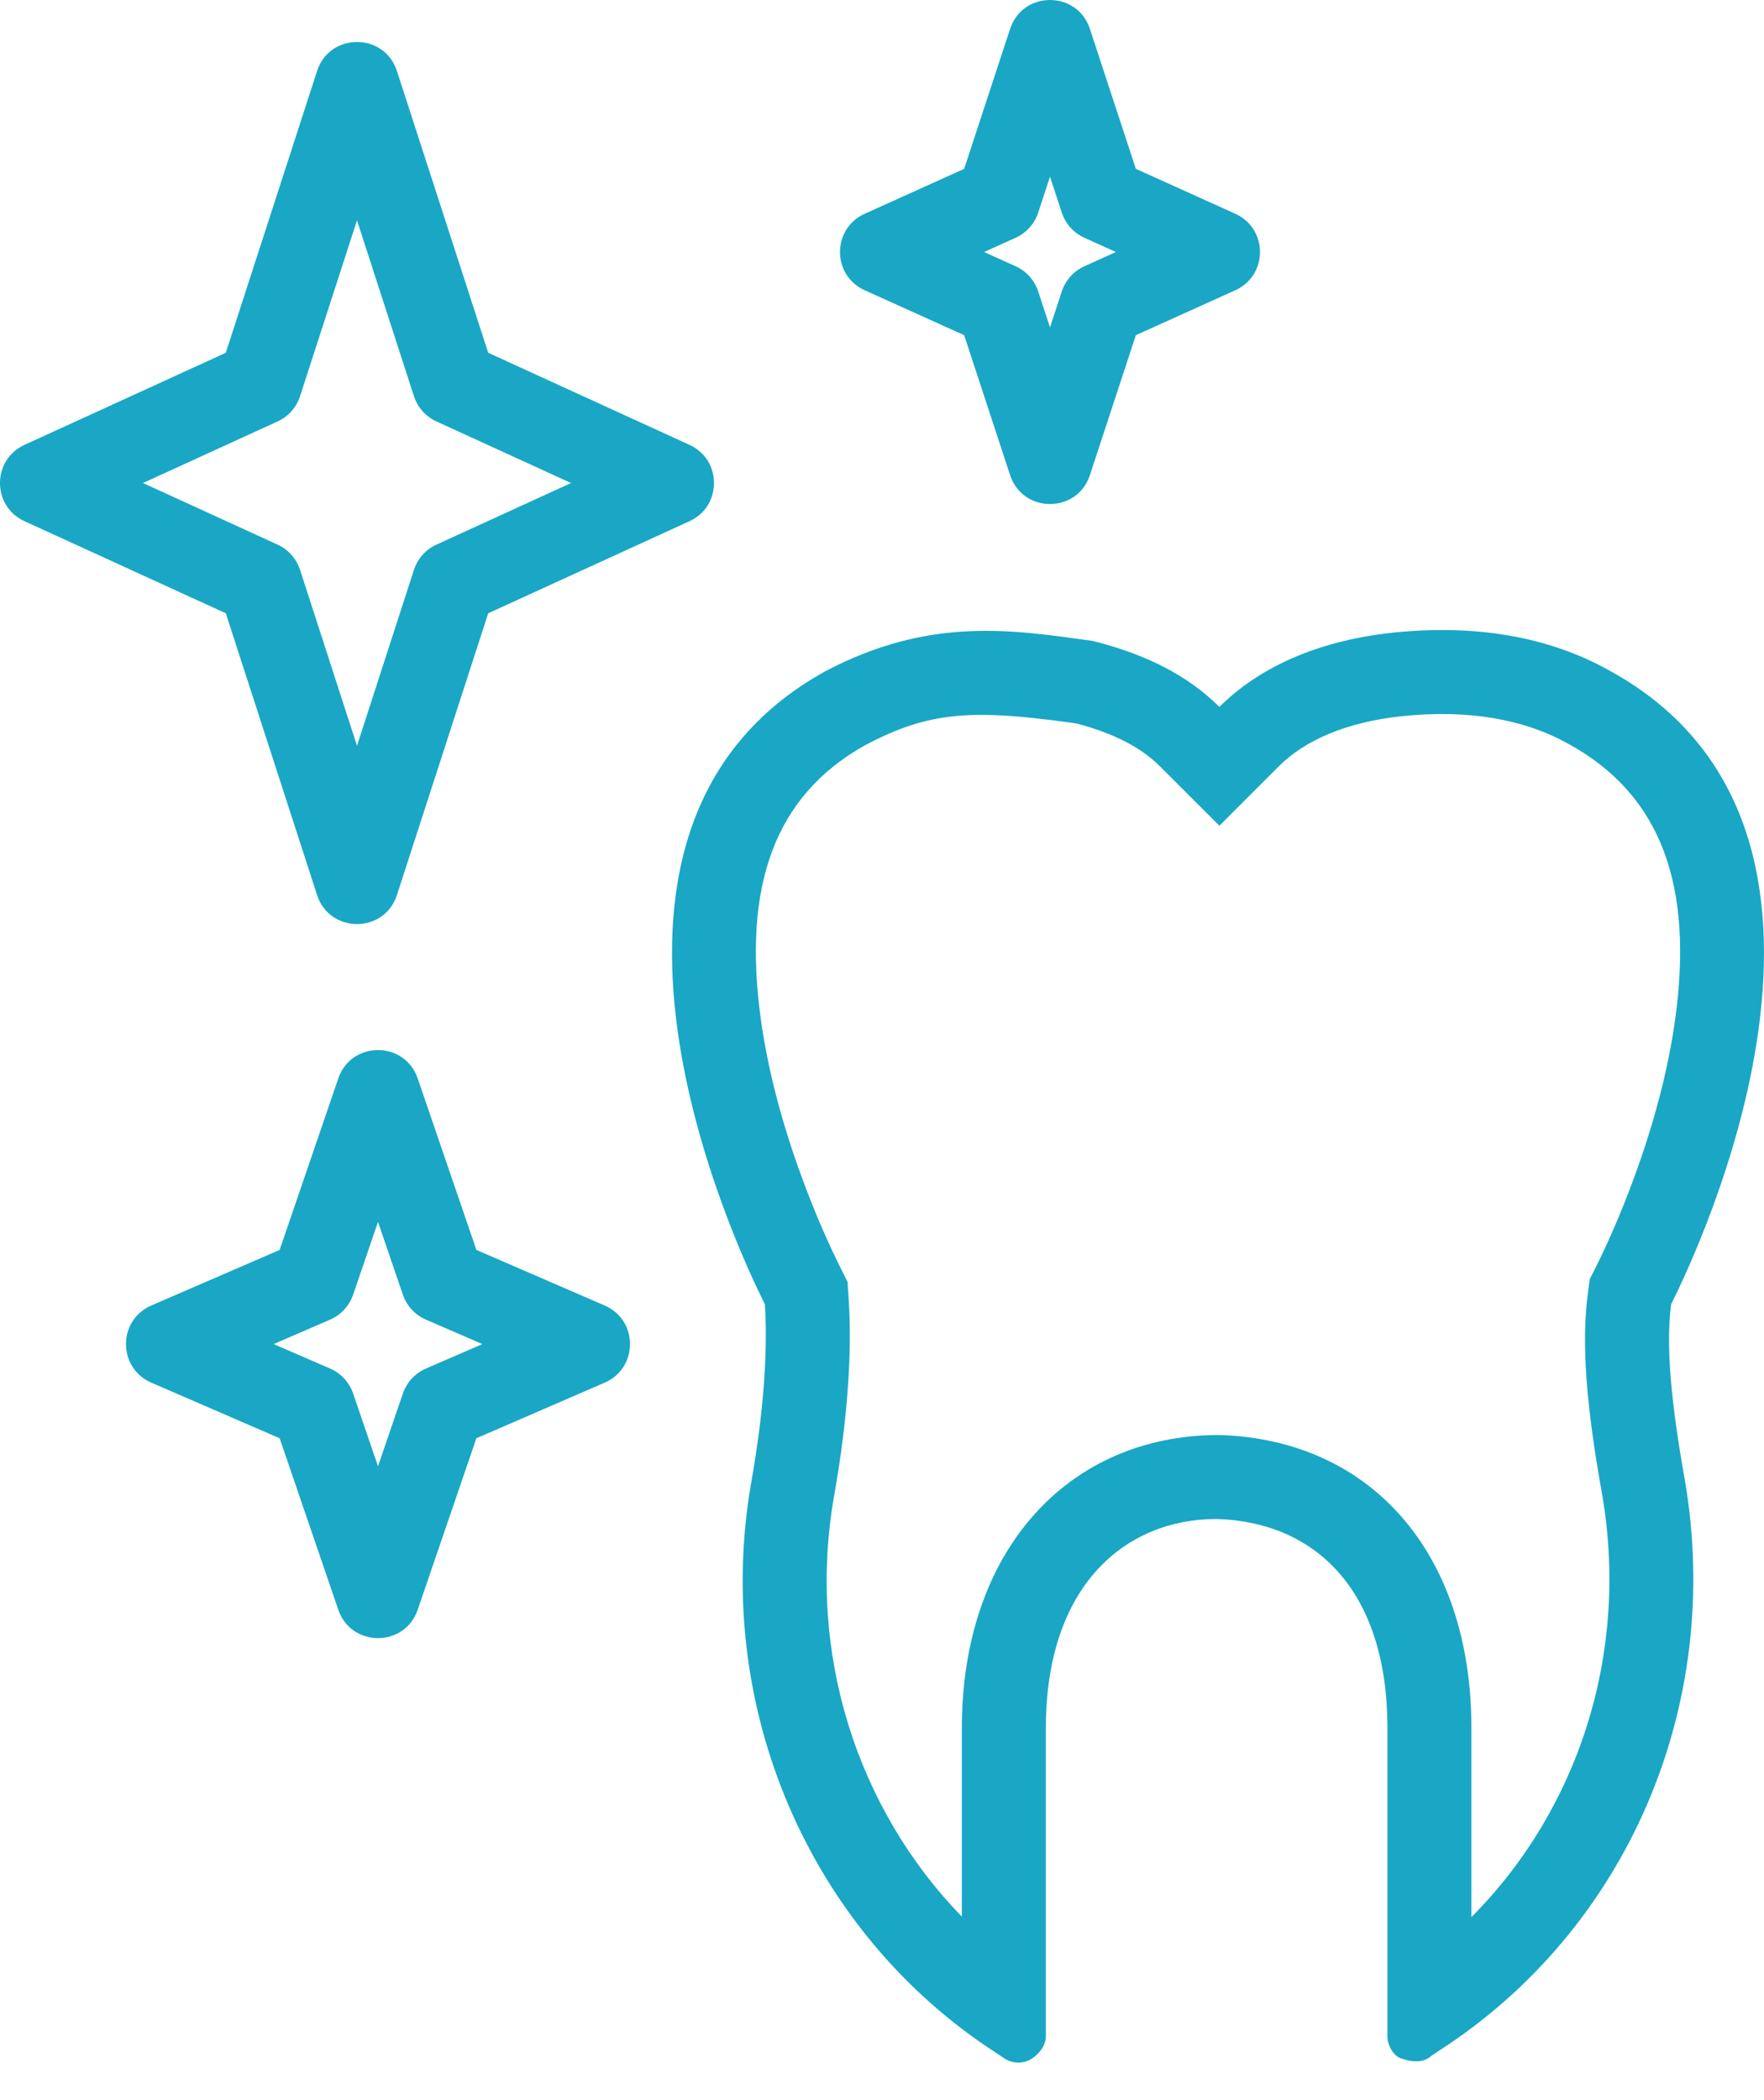 <?xml version="1.0" encoding="UTF-8"?>
<svg width="42px" height="50px" viewBox="0 0 42 50" version="1.1" xmlns="http://www.w3.org/2000/svg" xmlns:xlink="http://www.w3.org/1999/xlink">
    <!-- Generator: sketchtool 50.2 (55047) - http://www.bohemiancoding.com/sketch -->
    <title>2A47188B-F379-47B8-B847-713A03769C6E</title>
    <desc>Created with sketchtool.</desc>
    <defs></defs>
    <g id="Page-1" stroke="none" stroke-width="1" fill="none" fill-rule="evenodd">
        <g id="Детская-стоматология-(посадочная)" transform="translate(-990, -5258)" fill="#19A7C5" fill-rule="nonzero">
            <g id="kids_icon_2_3" transform="translate(987, 5257)">
                <path d="M41.149,36.598 C40.77,34.482 40.647,32.986 40.807,31.788 L40.851,31.456 L41.001,31.157 C41.276,30.606 41.589,29.901 41.904,29.044 C42.375,27.764 42.722,26.47 42.89,25.23 C43.311,22.122 42.579,19.944 40.363,18.721 C39.289,18.115 37.953,17.888 36.378,18.051 C35.049,18.193 34.069,18.624 33.446,19.246 L32.033,20.659 L30.619,19.246 C30.178,18.805 29.54,18.464 28.629,18.224 C28.602,18.22 28.575,18.217 28.521,18.209 C26.135,17.878 25.123,17.941 23.62,18.73 C21.421,19.944 20.689,22.122 21.11,25.23 C21.278,26.47 21.625,27.764 22.096,29.044 C22.411,29.901 22.724,30.606 22.999,31.157 L23.179,31.517 L23.206,31.919 C23.292,33.199 23.179,34.831 22.853,36.653 C22.215,40.34 23.395,44.053 25.901,46.631 L25.901,42.144 C25.901,37.929 28.42,35.164 32.024,35.165 C35.632,35.267 38.034,37.964 38.034,42.144 L38.034,46.642 C40.588,44.077 41.791,40.355 41.149,36.598 Z M36.755,48.074 C36.749,48.074 36.743,48.074 36.737,48.074 C36.731,48.074 36.735,48.074 36.755,48.074 Z M42.789,32.052 C42.658,33.035 42.789,34.411 43.117,36.246 C44.036,41.62 41.74,46.928 37.28,49.812 L37.083,49.943 C37.018,50.008 36.886,50.074 36.755,50.074 C36.624,50.074 36.558,50.074 36.362,50.008 C36.165,49.943 36.034,49.681 36.034,49.484 L36.034,42.144 C36.034,38.802 34.263,37.229 31.967,37.164 C29.803,37.164 27.901,38.736 27.901,42.144 L27.901,49.484 C27.901,49.681 27.769,49.877 27.573,50.008 C27.376,50.139 27.114,50.139 26.917,50.008 L26.72,49.877 C22.26,46.994 19.964,41.62 20.883,36.312 C21.211,34.477 21.276,33.035 21.211,32.052 C20.62,30.872 15.767,20.78 22.654,16.979 C25.146,15.669 27.114,15.996 29.016,16.259 C30.327,16.586 31.311,17.11 32.033,17.831 C32.951,16.914 34.328,16.259 36.165,16.062 C38.067,15.865 39.838,16.127 41.346,16.979 C48.233,20.78 43.38,30.872 42.789,32.052 Z" id="Shape"></path>
                <path d="M10.549,2.692 C10.847,1.769 12.153,1.769 12.451,2.692 L14.624,9.399 L19.416,11.591 C20.195,11.947 20.195,13.053 19.416,13.409 L14.624,15.601 L12.451,22.308 C12.153,23.231 10.847,23.231 10.549,22.308 L8.376,15.601 L3.584,13.409 C2.805,13.053 2.805,11.947 3.584,11.591 L8.376,9.399 L10.549,2.692 Z M10.144,10.433 C10.057,10.7 9.863,10.918 9.608,11.034 L6.404,12.5 L9.608,13.966 C9.863,14.082 10.057,14.3 10.144,14.567 L11.5,18.755 L12.856,14.567 C12.943,14.3 13.137,14.082 13.392,13.966 L16.596,12.5 L13.392,11.034 C13.137,10.918 12.943,10.7 12.856,10.433 L11.5,6.245 L10.144,10.433 Z" id="Path-2"></path>
                <path d="M27.05,1.688 C27.351,0.771 28.649,0.771 28.95,1.688 L30.044,5.02 L32.411,6.089 C33.196,6.443 33.196,7.557 32.411,7.911 L30.044,8.98 L28.95,12.312 C28.649,13.229 27.351,13.229 27.05,12.312 L25.956,8.98 L23.589,7.911 C22.804,7.557 22.804,6.443 23.589,6.089 L25.956,5.02 L27.05,1.688 Z M28,5.207 L27.719,6.062 C27.632,6.328 27.436,6.546 27.181,6.661 L26.431,7 L27.181,7.339 C27.436,7.454 27.632,7.672 27.719,7.938 L28,8.793 L28.281,7.938 C28.368,7.672 28.564,7.454 28.819,7.339 L29.569,7 L28.819,6.661 C28.564,6.546 28.368,6.328 28.281,6.062 L28,5.207 Z" id="Path-2"></path>
                <path d="M11.054,26.677 C11.362,25.774 12.638,25.774 12.946,26.677 L14.342,30.758 L17.398,32.082 C18.201,32.43 18.201,33.57 17.398,33.918 L14.342,35.242 L12.946,39.323 C12.638,40.226 11.362,40.226 11.054,39.323 L9.658,35.242 L6.602,33.918 C5.799,33.57 5.799,32.43 6.602,32.082 L9.658,30.758 L11.054,26.677 Z M11.408,31.823 C11.317,32.09 11.117,32.306 10.859,32.418 L9.515,33 L10.859,33.582 C11.117,33.694 11.317,33.91 11.408,34.177 L12,35.909 L12.592,34.177 C12.683,33.91 12.883,33.694 13.141,33.582 L14.485,33 L13.141,32.418 C12.883,32.306 12.683,32.09 12.592,31.823 L12,30.091 L11.408,31.823 Z" id="Path-2"></path>
            </g>
        </g>
    </g>
</svg>